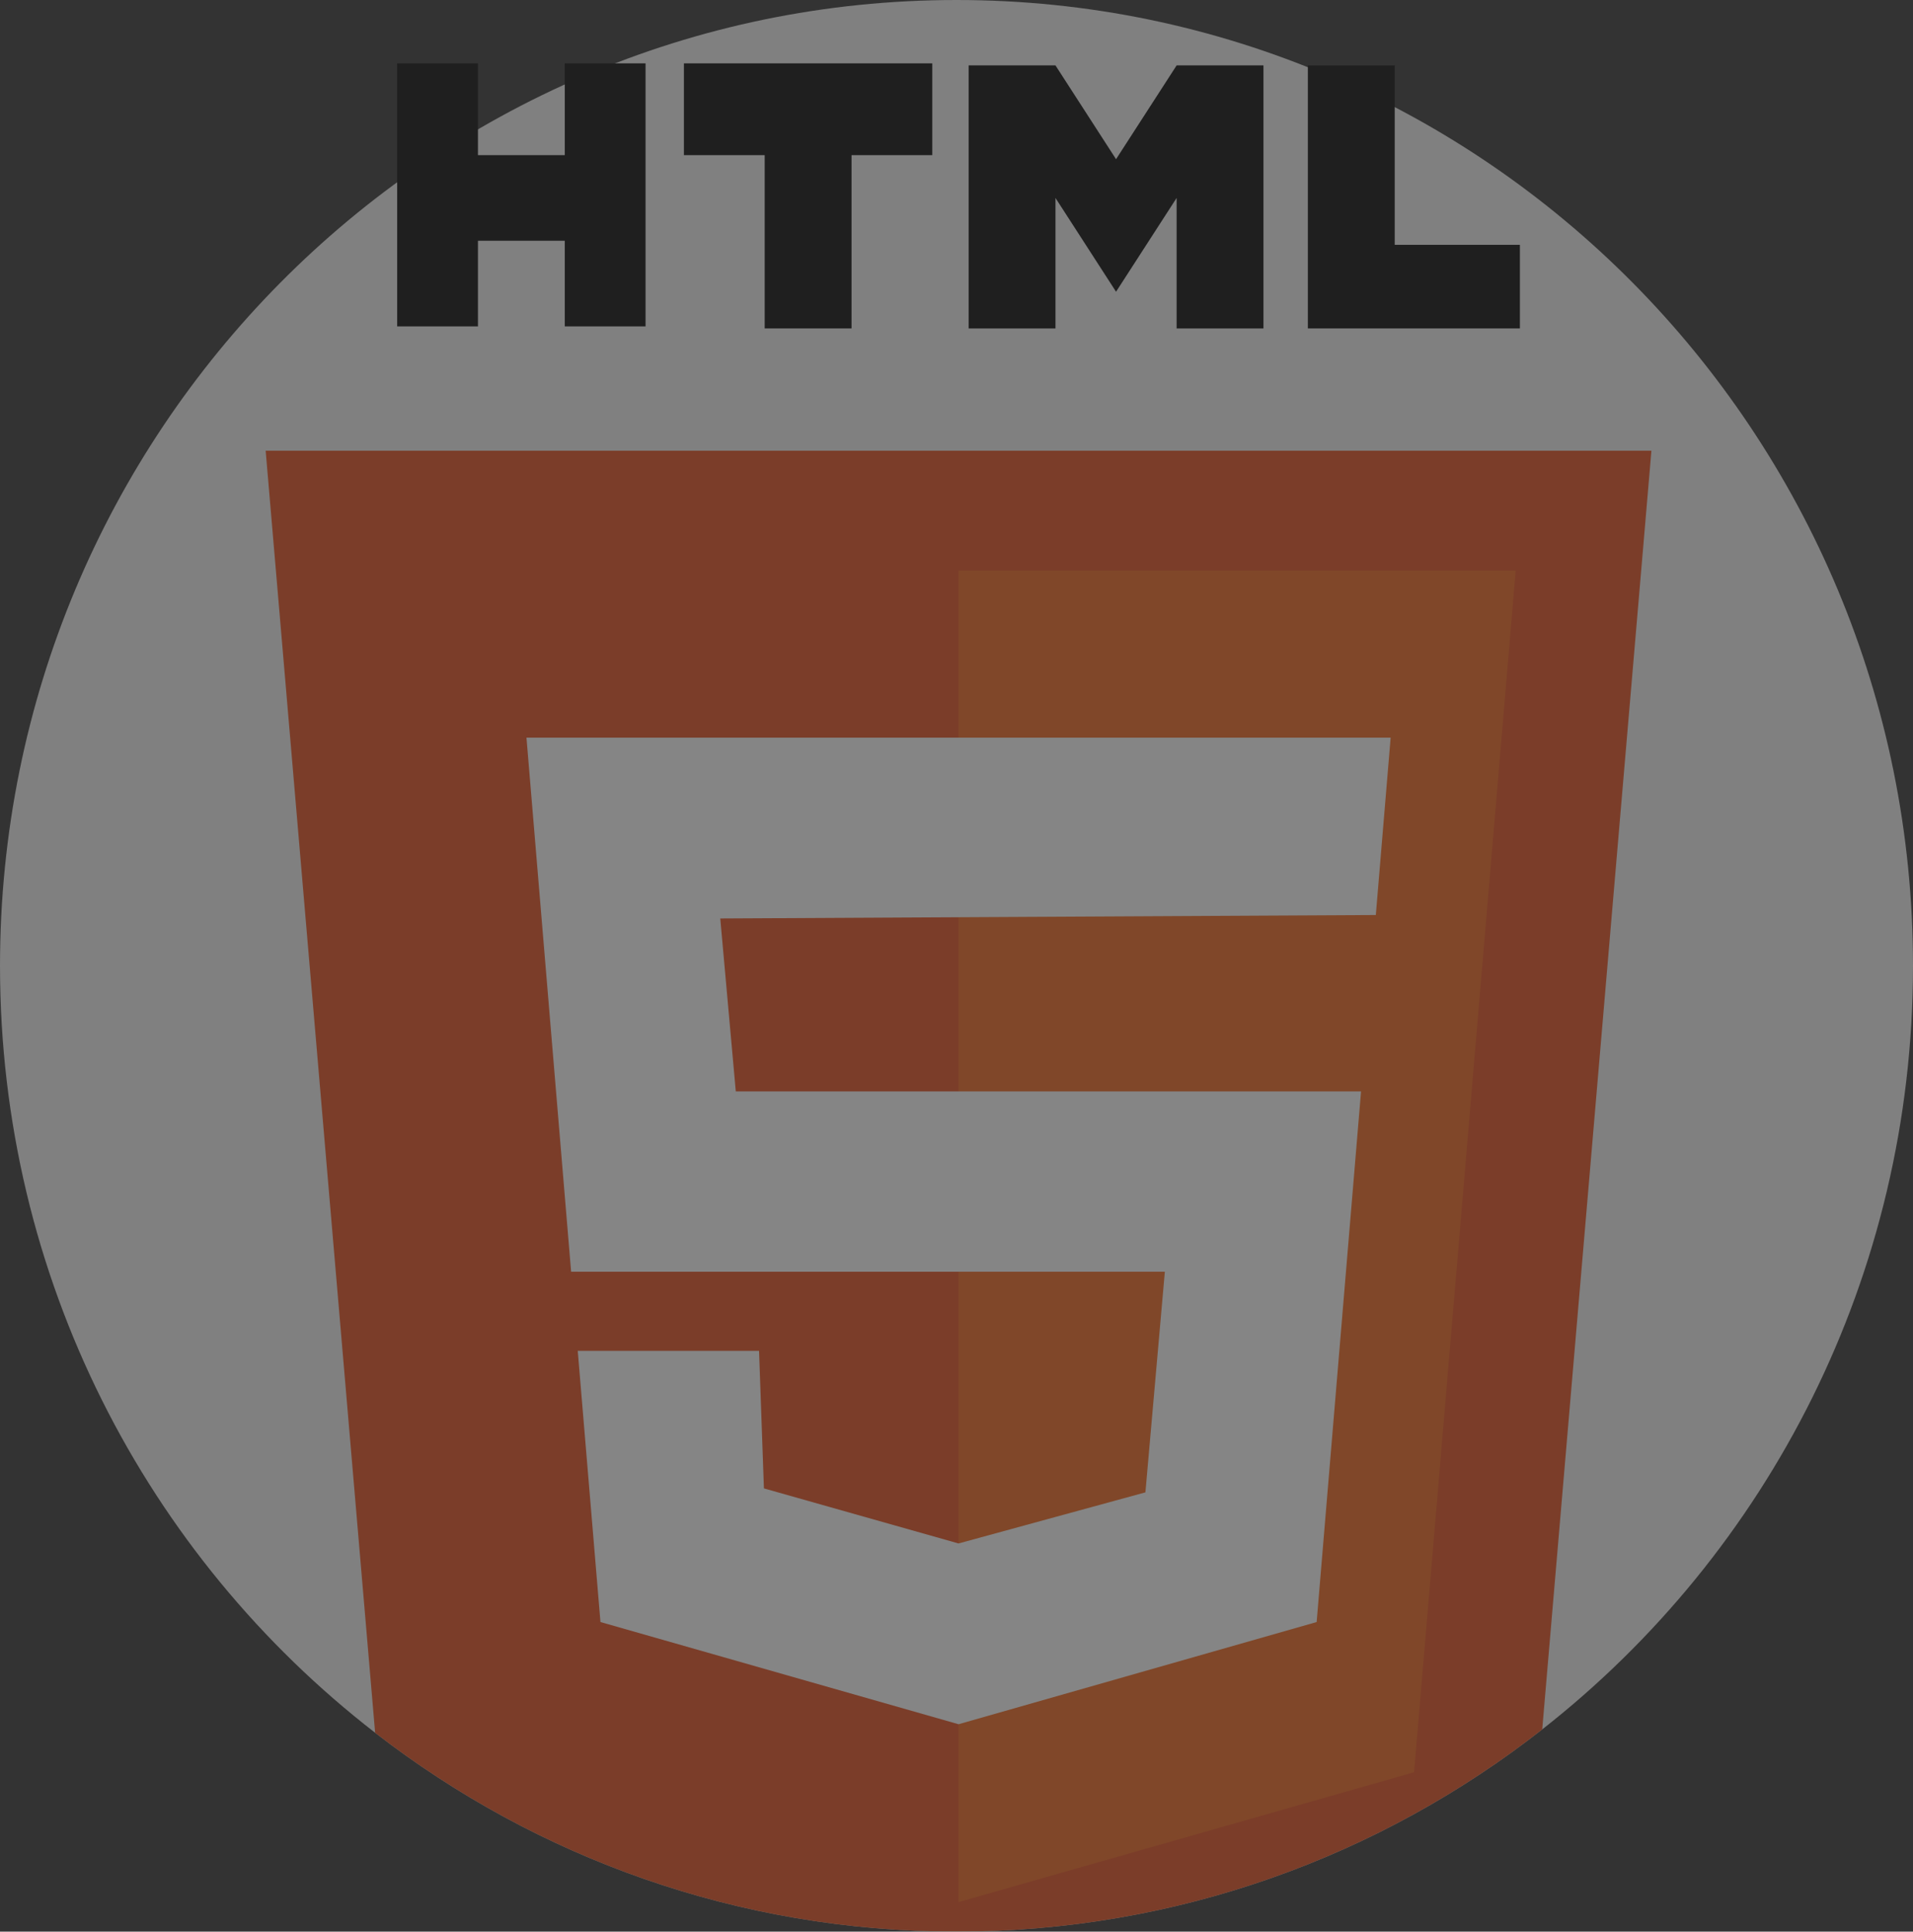<svg width="102" height="103" viewBox="0 0 102 103" fill="none" xmlns="http://www.w3.org/2000/svg">
<rect x="0" y="0" width="102" height="103" fill="#333333" stroke="none"/>
<g opacity="0.4" clip-path="url(#clip0_211_10948)">
<path d="M102 51.5C102 68.06 94.258 82.795 82.231 92.217C73.602 98.977 62.767 103 51 103C39.339 103 28.593 99.048 20.002 92.397C7.841 82.986 0 68.167 0 51.5C0 23.057 22.834 0 51 0C79.166 0 102 23.057 102 51.5Z" fill="#F2F2F2"/>
<path d="M88.053 24.035L82.231 92.217C73.602 98.977 62.767 103 51 103C39.339 103 28.593 99.048 20.002 92.397L14.165 24.035H88.053Z" fill="#E64C18"/>
<path d="M51.109 30.427V101.424L75.396 94.501L80.814 30.427H51.109Z" fill="#F36518"/>
<path d="M28.071 39.335L30.452 67.813H62.109L61.073 79.577L51.109 82.302L40.732 79.366L40.472 72.032H30.805L32.016 86.492L51.109 91.941L70.203 86.492L72.57 58.198H39.232L38.404 48.977L38.404 48.976L73.358 48.791L74.148 39.335H28.071Z" fill="white"/>
<path d="M30.114 3.379V8.272H25.484V3.379H21.177V17.404H25.484V12.838H30.114V17.404H34.42V3.379H30.114Z" fill="black"/>
<path d="M49.709 3.379H36.466V8.272H40.773V17.513H45.403V8.272H49.709V3.379Z" fill="black"/>
<path d="M74.365 13.055V3.488H69.735V13.055V17.513H74.365H81.04V13.055H74.365Z" fill="black"/>
<path d="M62.737 3.488L59.507 8.489L56.277 3.488H51.647V17.513H56.277V10.555L59.507 15.556L62.737 10.555V17.513H67.367V3.488H62.737Z" fill="black"/>
</g>
<defs>
<clipPath id="clip0_211_10948">
<rect width="102" height="103" fill="white"/>
</clipPath>
</defs>
</svg>
